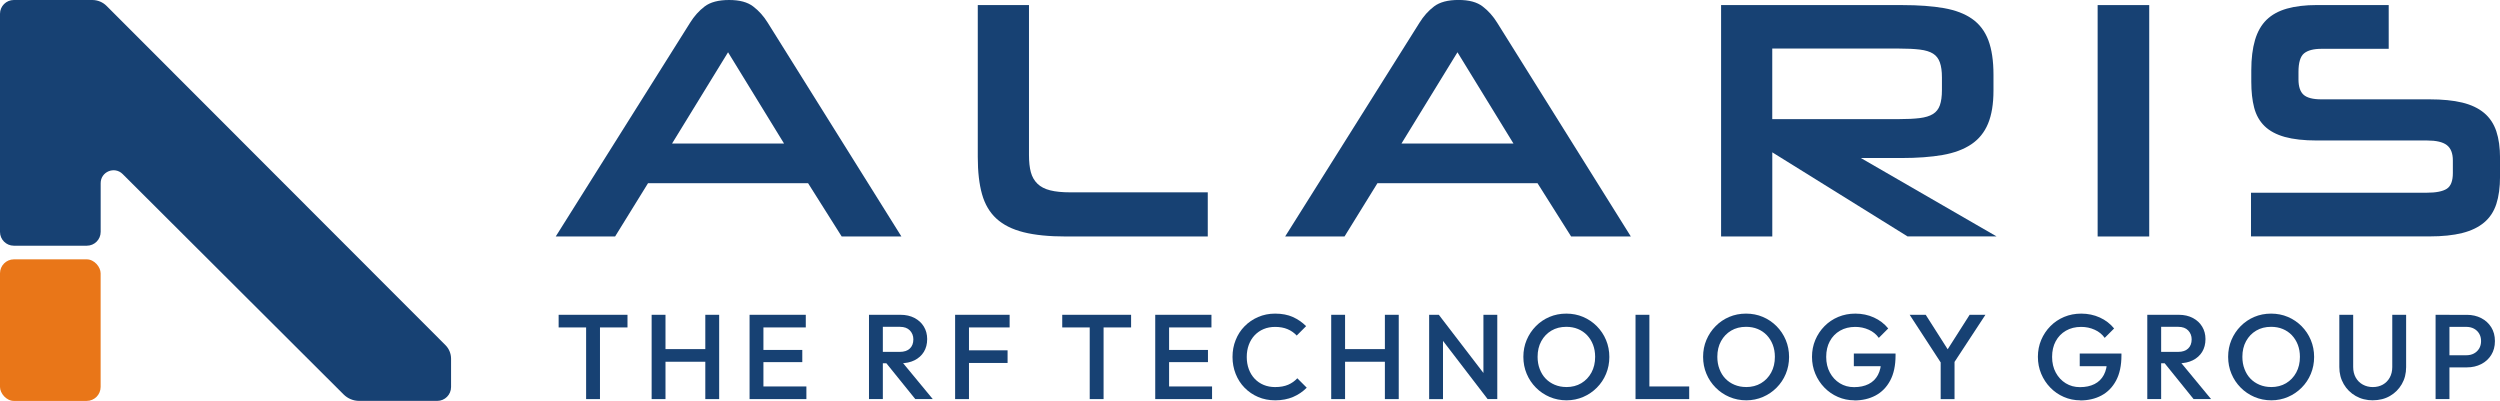 <?xml version="1.0" encoding="UTF-8"?><svg id="Layer_2" xmlns="http://www.w3.org/2000/svg" viewBox="0 0 658.61 105.61"><defs><style>.cls-1{fill:#e97618;}.cls-2{fill:#174173;}</style></defs><g id="Layer_1-2"><path class="cls-2" d="m0,61.1V3.64C0,1.63,1.63,0,3.64,0h20.67c1.42,0,2.77.56,3.77,1.56l89.26,89.35c.95.95,1.49,2.24,1.49,3.59v7.47c0,2.01-1.63,3.64-3.64,3.64h-20.57c-1.53,0-3.01-.61-4.09-1.69l-58.22-58.07c-2.14-2.13-5.79-.62-5.79,2.4v12.84c0,2.01-1.63,3.64-3.64,3.64H3.64c-2.01,0-3.64-1.63-3.64-3.64Z"/><rect class="cls-1" y="68.32" width="26.51" height="37.3" rx="3.68" ry="3.68"/><path class="cls-2" d="m212.9,48.26h-42.18l-8.67,14.03h-15.64L181.8,5.99c1.07-1.73,2.35-3.16,3.84-4.29,1.49-1.13,3.63-1.7,6.44-1.7s4.86.57,6.34,1.7c1.49,1.13,2.77,2.56,3.84,4.29l35.21,56.31h-15.73l-8.85-14.03Zm-35.84-10.45h29.49l-14.75-24.04-14.75,24.04Z"/><path class="cls-2" d="m280.83,62.3c-4.47,0-8.19-.37-11.17-1.12-2.98-.75-5.36-1.94-7.15-3.58-1.79-1.64-3.05-3.78-3.8-6.44-.75-2.65-1.12-5.91-1.12-9.79V1.34h13.49v39.51c0,1.79.16,3.29.49,4.51.33,1.22.91,2.23,1.74,3.04s1.95,1.39,3.35,1.74c1.4.36,3.17.53,5.32.53h36.2v11.62h-37.36Z"/><path class="cls-2" d="m405.06,48.26h-42.18l-8.67,14.03h-15.64l35.39-56.31c1.07-1.73,2.35-3.16,3.84-4.29,1.49-1.13,3.63-1.7,6.44-1.7s4.86.57,6.34,1.7c1.49,1.13,2.77,2.56,3.84,4.29l35.21,56.31h-15.73l-8.85-14.03Zm-35.84-10.45h29.49l-14.75-24.04-14.75,24.04Z"/><path class="cls-2" d="m502.56,62.3l-35.66-22.17v22.17h-13.49V1.34h47.72c4.29,0,7.96.27,10.99.8,3.04.54,5.53,1.49,7.46,2.86,1.94,1.37,3.35,3.25,4.25,5.63.89,2.38,1.34,5.4,1.34,9.03v4.2c0,3.52-.48,6.42-1.43,8.71-.95,2.3-2.43,4.11-4.42,5.45-2,1.34-4.51,2.28-7.55,2.81s-6.64.8-10.82.8h-10.72l35.75,20.65h-23.42Zm9.03-41.92c0-1.61-.18-2.92-.54-3.93-.36-1.02-.95-1.79-1.79-2.32-.84-.53-2-.89-3.49-1.07-1.49-.18-3.34-.27-5.54-.27h-33.34v18.59h33.34c2.2,0,4.03-.09,5.5-.27,1.46-.18,2.62-.53,3.49-1.07.86-.53,1.48-1.31,1.83-2.32.36-1.02.54-2.35.54-4.02v-3.31Z"/><path class="cls-2" d="m552.61,62.3V1.34h13.59v60.96h-13.59Z"/><path class="cls-2" d="m593.01,62.3v-11.53h46.3c2.44,0,4.2-.35,5.27-1.03,1.07-.68,1.61-2.07,1.61-4.15v-3.31c0-1.91-.54-3.26-1.61-4.07s-2.8-1.2-5.18-1.2h-29.05c-3.4,0-6.21-.32-8.45-.94-2.23-.63-4.01-1.58-5.32-2.86-1.31-1.28-2.22-2.89-2.73-4.83-.51-1.94-.76-4.22-.76-6.84v-3.04c0-3.1.33-5.75.98-7.96.65-2.2,1.67-3.98,3.04-5.32,1.37-1.34,3.16-2.32,5.36-2.95,2.2-.62,4.83-.94,7.87-.94h18.95v11.53h-17.7c-2.09,0-3.62.4-4.6,1.2-.98.8-1.47,2.43-1.47,4.87v1.97c0,1.91.45,3.26,1.34,4.06.89.8,2.44,1.21,4.65,1.21h28.51c3.4,0,6.27.28,8.63.85,2.35.57,4.27,1.48,5.77,2.73,1.49,1.25,2.56,2.86,3.22,4.83.65,1.96.98,4.32.98,7.06v4.83c0,2.86-.33,5.29-.98,7.28-.65,2-1.73,3.62-3.22,4.87-1.49,1.25-3.41,2.18-5.77,2.77-2.35.59-5.23.89-8.63.89h-47.01Z"/><path class="cls-2" d="m147.17,86.26v-3.33h18.14v3.33h-18.14Zm7.24,18.88v-21.58h3.65v21.58h-3.65Z"/><path class="cls-2" d="m171.67,105.14v-22.21h3.65v22.21h-3.65Zm2.51-9.84v-3.33h12.42v3.33h-12.42Zm11.63,9.84v-22.21h3.65v22.21h-3.65Z"/><path class="cls-2" d="m197.47,105.14v-22.21h3.65v22.21h-3.65Zm2.51-18.88v-3.33h12.3v3.33h-12.3Zm0,9.14v-3.21h11.38v3.21h-11.38Zm0,9.74v-3.33h12.46v3.33h-12.46Z"/><path class="cls-2" d="m228.93,105.14v-22.21h3.65v22.21h-3.65Zm2.51-9.43v-3.01h5.62c1.12,0,2-.29,2.62-.87.62-.58.94-1.39.94-2.43,0-.93-.31-1.71-.92-2.35-.61-.63-1.48-.95-2.61-.95h-5.66v-3.17h5.81c1.4,0,2.63.28,3.69.84,1.06.56,1.88,1.32,2.46,2.28.58.96.87,2.06.87,3.28,0,1.29-.29,2.41-.87,3.36-.58.95-1.4,1.69-2.46,2.22-1.06.53-2.29.79-3.69.79h-5.81Zm9.69,9.43l-7.79-9.65,3.4-1.24,8.99,10.88h-4.61Z"/><path class="cls-2" d="m251.62,105.14v-22.21h3.65v22.21h-3.65Zm2.51-18.88v-3.33h11.85v3.33h-11.85Zm0,9.36v-3.33h11.31v3.33h-11.31Z"/><path class="cls-2" d="m279.84,86.26v-3.33h18.14v3.33h-18.14Zm7.24,18.88v-21.58h3.65v21.58h-3.65Z"/><path class="cls-2" d="m304.34,105.14v-22.21h3.65v22.21h-3.65Zm2.51-18.88v-3.33h12.3v3.33h-12.3Zm0,9.14v-3.21h11.38v3.21h-11.38Zm0,9.74v-3.33h12.46v3.33h-12.46Z"/><path class="cls-2" d="m335.92,105.46c-1.61,0-3.1-.29-4.46-.87s-2.56-1.4-3.58-2.44-1.8-2.26-2.35-3.65c-.55-1.39-.83-2.87-.83-4.46s.27-3.07.83-4.46c.55-1.39,1.33-2.6,2.35-3.63,1.02-1.04,2.21-1.85,3.58-2.44,1.37-.59,2.85-.89,4.46-.89,1.8,0,3.36.3,4.67.89,1.31.59,2.48,1.4,3.5,2.41l-2.48,2.48c-.66-.72-1.46-1.28-2.4-1.68-.94-.4-2.04-.6-3.29-.6-1.1,0-2.11.19-3.02.57-.91.38-1.7.93-2.37,1.63-.67.71-1.18,1.55-1.54,2.52-.36.97-.54,2.04-.54,3.2s.18,2.23.54,3.21c.36.97.87,1.81,1.54,2.52.67.71,1.46,1.25,2.37,1.63.91.38,1.92.57,3.02.57,1.36,0,2.5-.21,3.45-.62.94-.41,1.74-.98,2.4-1.7l2.48,2.48c-1.02,1.04-2.21,1.85-3.59,2.44-1.38.59-2.95.89-4.73.89Z"/><path class="cls-2" d="m350.7,105.14v-22.21h3.65v22.21h-3.65Zm2.51-9.84v-3.33h12.42v3.33h-12.42Zm11.63,9.84v-22.21h3.65v22.21h-3.65Z"/><path class="cls-2" d="m376.5,105.14v-22.21h2.54l1.11,4.19v18.02h-3.65Zm15.41,0l-13.31-17.36.44-4.86,13.31,17.36-.45,4.86Zm0,0l-1.11-3.9v-18.31h3.65v22.21h-2.54Z"/><path class="cls-2" d="m412.69,105.46c-1.59,0-3.07-.3-4.45-.89-1.38-.59-2.58-1.41-3.62-2.46-1.04-1.05-1.85-2.26-2.43-3.65-.58-1.38-.87-2.87-.87-4.46s.29-3.07.87-4.44c.58-1.37,1.39-2.59,2.42-3.63,1.03-1.05,2.22-1.86,3.59-2.44,1.37-.58,2.84-.87,4.43-.87s3.07.29,4.43.87c1.37.58,2.57,1.4,3.61,2.44,1.04,1.05,1.85,2.26,2.43,3.65.58,1.39.87,2.87.87,4.46s-.29,3.07-.87,4.46c-.58,1.39-1.39,2.6-2.42,3.63-1.03,1.04-2.22,1.85-3.59,2.44-1.37.59-2.83.89-4.4.89Zm-.06-3.49c1.5,0,2.82-.34,3.96-1.02,1.13-.68,2.02-1.61,2.67-2.81.65-1.2.97-2.58.97-4.14,0-1.16-.19-2.23-.56-3.19-.37-.96-.9-1.8-1.57-2.51-.68-.71-1.48-1.25-2.4-1.63-.92-.38-1.94-.57-3.07-.57-1.48,0-2.79.33-3.92,1-1.13.67-2.02,1.59-2.67,2.78-.65,1.18-.97,2.56-.97,4.12,0,1.16.18,2.24.56,3.22.37.98.89,1.83,1.56,2.52.67.7,1.47,1.24,2.4,1.63.93.39,1.95.59,3.05.59Z"/><path class="cls-2" d="m430.87,105.14v-22.21h3.65v22.21h-3.65Zm2.51,0v-3.33h11.63v3.33h-11.63Z"/><path class="cls-2" d="m460.04,105.46c-1.59,0-3.07-.3-4.45-.89-1.38-.59-2.58-1.41-3.62-2.46-1.04-1.05-1.85-2.26-2.43-3.65-.58-1.38-.87-2.87-.87-4.46s.29-3.07.87-4.44c.58-1.37,1.39-2.59,2.42-3.63,1.03-1.05,2.22-1.86,3.59-2.44,1.37-.58,2.84-.87,4.43-.87s3.07.29,4.43.87c1.37.58,2.57,1.4,3.61,2.44,1.04,1.05,1.85,2.26,2.43,3.65.58,1.39.87,2.87.87,4.46s-.29,3.07-.87,4.46c-.58,1.39-1.39,2.6-2.42,3.63-1.03,1.04-2.22,1.85-3.59,2.44-1.37.59-2.83.89-4.4.89Zm-.06-3.49c1.5,0,2.82-.34,3.96-1.02,1.13-.68,2.02-1.61,2.67-2.81.65-1.2.97-2.58.97-4.14,0-1.16-.19-2.23-.56-3.19-.37-.96-.9-1.8-1.57-2.51-.68-.71-1.48-1.25-2.4-1.63-.92-.38-1.94-.57-3.07-.57-1.48,0-2.79.33-3.92,1-1.13.67-2.02,1.59-2.67,2.78-.65,1.18-.97,2.56-.97,4.12,0,1.16.18,2.24.56,3.22.37.98.89,1.83,1.56,2.52.67.7,1.47,1.24,2.4,1.63.93.39,1.95.59,3.05.59Z"/><path class="cls-2" d="m488.51,105.46c-1.52,0-2.97-.3-4.32-.89-1.36-.59-2.54-1.41-3.56-2.46s-1.82-2.26-2.4-3.65c-.58-1.38-.87-2.87-.87-4.46s.29-3.07.87-4.44c.58-1.37,1.39-2.59,2.42-3.63,1.03-1.05,2.24-1.86,3.62-2.44,1.39-.58,2.89-.87,4.5-.87,1.76,0,3.39.34,4.89,1.02,1.5.68,2.76,1.64,3.78,2.89l-2.48,2.48c-.66-.93-1.54-1.65-2.64-2.14-1.1-.5-2.29-.75-3.56-.75-1.52,0-2.87.33-4.02,1-1.16.67-2.05,1.59-2.69,2.78-.64,1.18-.95,2.56-.95,4.12s.32,2.95.97,4.14c.65,1.2,1.52,2.13,2.62,2.81,1.1.68,2.35,1.02,3.75,1.02,1.48,0,2.76-.27,3.83-.81s1.89-1.34,2.46-2.41c.57-1.07.86-2.38.86-3.95l2.29,1.65h-9.5v-3.33h10.99v.51c0,2.64-.47,4.84-1.41,6.6-.94,1.76-2.23,3.07-3.86,3.94-1.63.87-3.5,1.3-5.59,1.3Z"/><path class="cls-2" d="m511.77,96.26l-8.68-13.33h4.23l6.77,10.63h-1.97l6.77-10.63h4.16l-8.74,13.33h-2.54Zm-.51,8.89v-11.17h3.65v11.17h-3.65Z"/><path class="cls-2" d="m548.02,105.46c-1.52,0-2.97-.3-4.32-.89-1.36-.59-2.54-1.41-3.56-2.46-1.02-1.05-1.82-2.26-2.4-3.65-.58-1.38-.87-2.87-.87-4.46s.29-3.07.87-4.44c.58-1.37,1.39-2.59,2.42-3.63,1.03-1.05,2.24-1.86,3.62-2.44,1.39-.58,2.89-.87,4.5-.87,1.76,0,3.39.34,4.89,1.02,1.5.68,2.76,1.64,3.78,2.89l-2.48,2.48c-.66-.93-1.54-1.65-2.64-2.14-1.1-.5-2.29-.75-3.56-.75-1.52,0-2.87.33-4.02,1-1.16.67-2.05,1.59-2.69,2.78-.64,1.18-.95,2.56-.95,4.12s.32,2.95.97,4.14c.65,1.2,1.52,2.13,2.62,2.81,1.1.68,2.35,1.02,3.75,1.02,1.48,0,2.76-.27,3.83-.81s1.89-1.34,2.46-2.41c.57-1.07.86-2.38.86-3.95l2.29,1.65h-9.5v-3.33h10.99v.51c0,2.64-.47,4.84-1.41,6.6-.94,1.76-2.23,3.07-3.86,3.94-1.63.87-3.5,1.3-5.59,1.3Z"/><path class="cls-2" d="m565.69,105.14v-22.21h3.65v22.21h-3.65Zm2.51-9.43v-3.01h5.62c1.12,0,2-.29,2.62-.87.62-.58.94-1.39.94-2.43,0-.93-.31-1.71-.92-2.35-.61-.63-1.48-.95-2.61-.95h-5.66v-3.17h5.81c1.4,0,2.63.28,3.69.84,1.06.56,1.88,1.32,2.46,2.28.58.96.87,2.06.87,3.28,0,1.29-.29,2.41-.87,3.36-.58.95-1.4,1.69-2.46,2.22-1.06.53-2.29.79-3.69.79h-5.81Zm9.69,9.43l-7.79-9.65,3.4-1.24,8.99,10.88h-4.61Z"/><path class="cls-2" d="m598.36,105.46c-1.59,0-3.07-.3-4.45-.89-1.38-.59-2.58-1.41-3.62-2.46-1.04-1.05-1.85-2.26-2.43-3.65-.58-1.38-.87-2.87-.87-4.46s.29-3.07.87-4.44c.58-1.37,1.39-2.59,2.42-3.63s2.22-1.86,3.59-2.44c1.37-.58,2.84-.87,4.43-.87s3.07.29,4.43.87c1.37.58,2.57,1.4,3.61,2.44,1.04,1.05,1.85,2.26,2.43,3.65.58,1.39.87,2.87.87,4.46s-.29,3.07-.87,4.46c-.58,1.39-1.39,2.6-2.42,3.63-1.03,1.04-2.22,1.85-3.59,2.44-1.37.59-2.83.89-4.4.89Zm-.06-3.49c1.5,0,2.82-.34,3.96-1.02,1.13-.68,2.02-1.61,2.67-2.81.65-1.2.97-2.58.97-4.14,0-1.16-.19-2.23-.56-3.19-.37-.96-.9-1.8-1.57-2.51-.68-.71-1.48-1.25-2.4-1.63-.92-.38-1.94-.57-3.07-.57-1.48,0-2.79.33-3.92,1-1.13.67-2.02,1.59-2.67,2.78-.65,1.18-.97,2.56-.97,4.12,0,1.16.18,2.24.56,3.22.37.98.89,1.83,1.56,2.52.67.7,1.47,1.24,2.4,1.63.93.39,1.95.59,3.05.59Z"/><path class="cls-2" d="m625.11,105.46c-1.67,0-3.18-.38-4.51-1.14s-2.39-1.8-3.16-3.13c-.77-1.32-1.16-2.82-1.16-4.49v-13.77h3.65v13.74c0,1.08.23,2.01.68,2.81.45.79,1.07,1.41,1.86,1.84.78.43,1.66.65,2.64.65s1.87-.22,2.64-.65c.76-.43,1.37-1.05,1.81-1.84s.67-1.72.67-2.78v-13.77h3.65v13.8c0,1.67-.38,3.16-1.14,4.47-.76,1.31-1.8,2.35-3.11,3.11s-2.82,1.14-4.51,1.14Z"/><path class="cls-2" d="m641.64,105.14v-22.21h3.65v22.21h-3.65Zm2.51-8.38v-3.17h5.56c.76,0,1.44-.15,2.02-.46s1.04-.74,1.38-1.3c.34-.56.51-1.22.51-1.98s-.17-1.42-.51-1.98c-.34-.56-.8-.99-1.38-1.3-.58-.31-1.26-.46-2.02-.46h-5.56v-3.17h5.75c1.4,0,2.65.29,3.76.86,1.11.57,1.99,1.38,2.64,2.41.65,1.04.97,2.25.97,3.65s-.32,2.61-.97,3.65-1.52,1.84-2.64,2.41c-1.11.57-2.37.86-3.76.86h-5.75Z"/></g></svg>